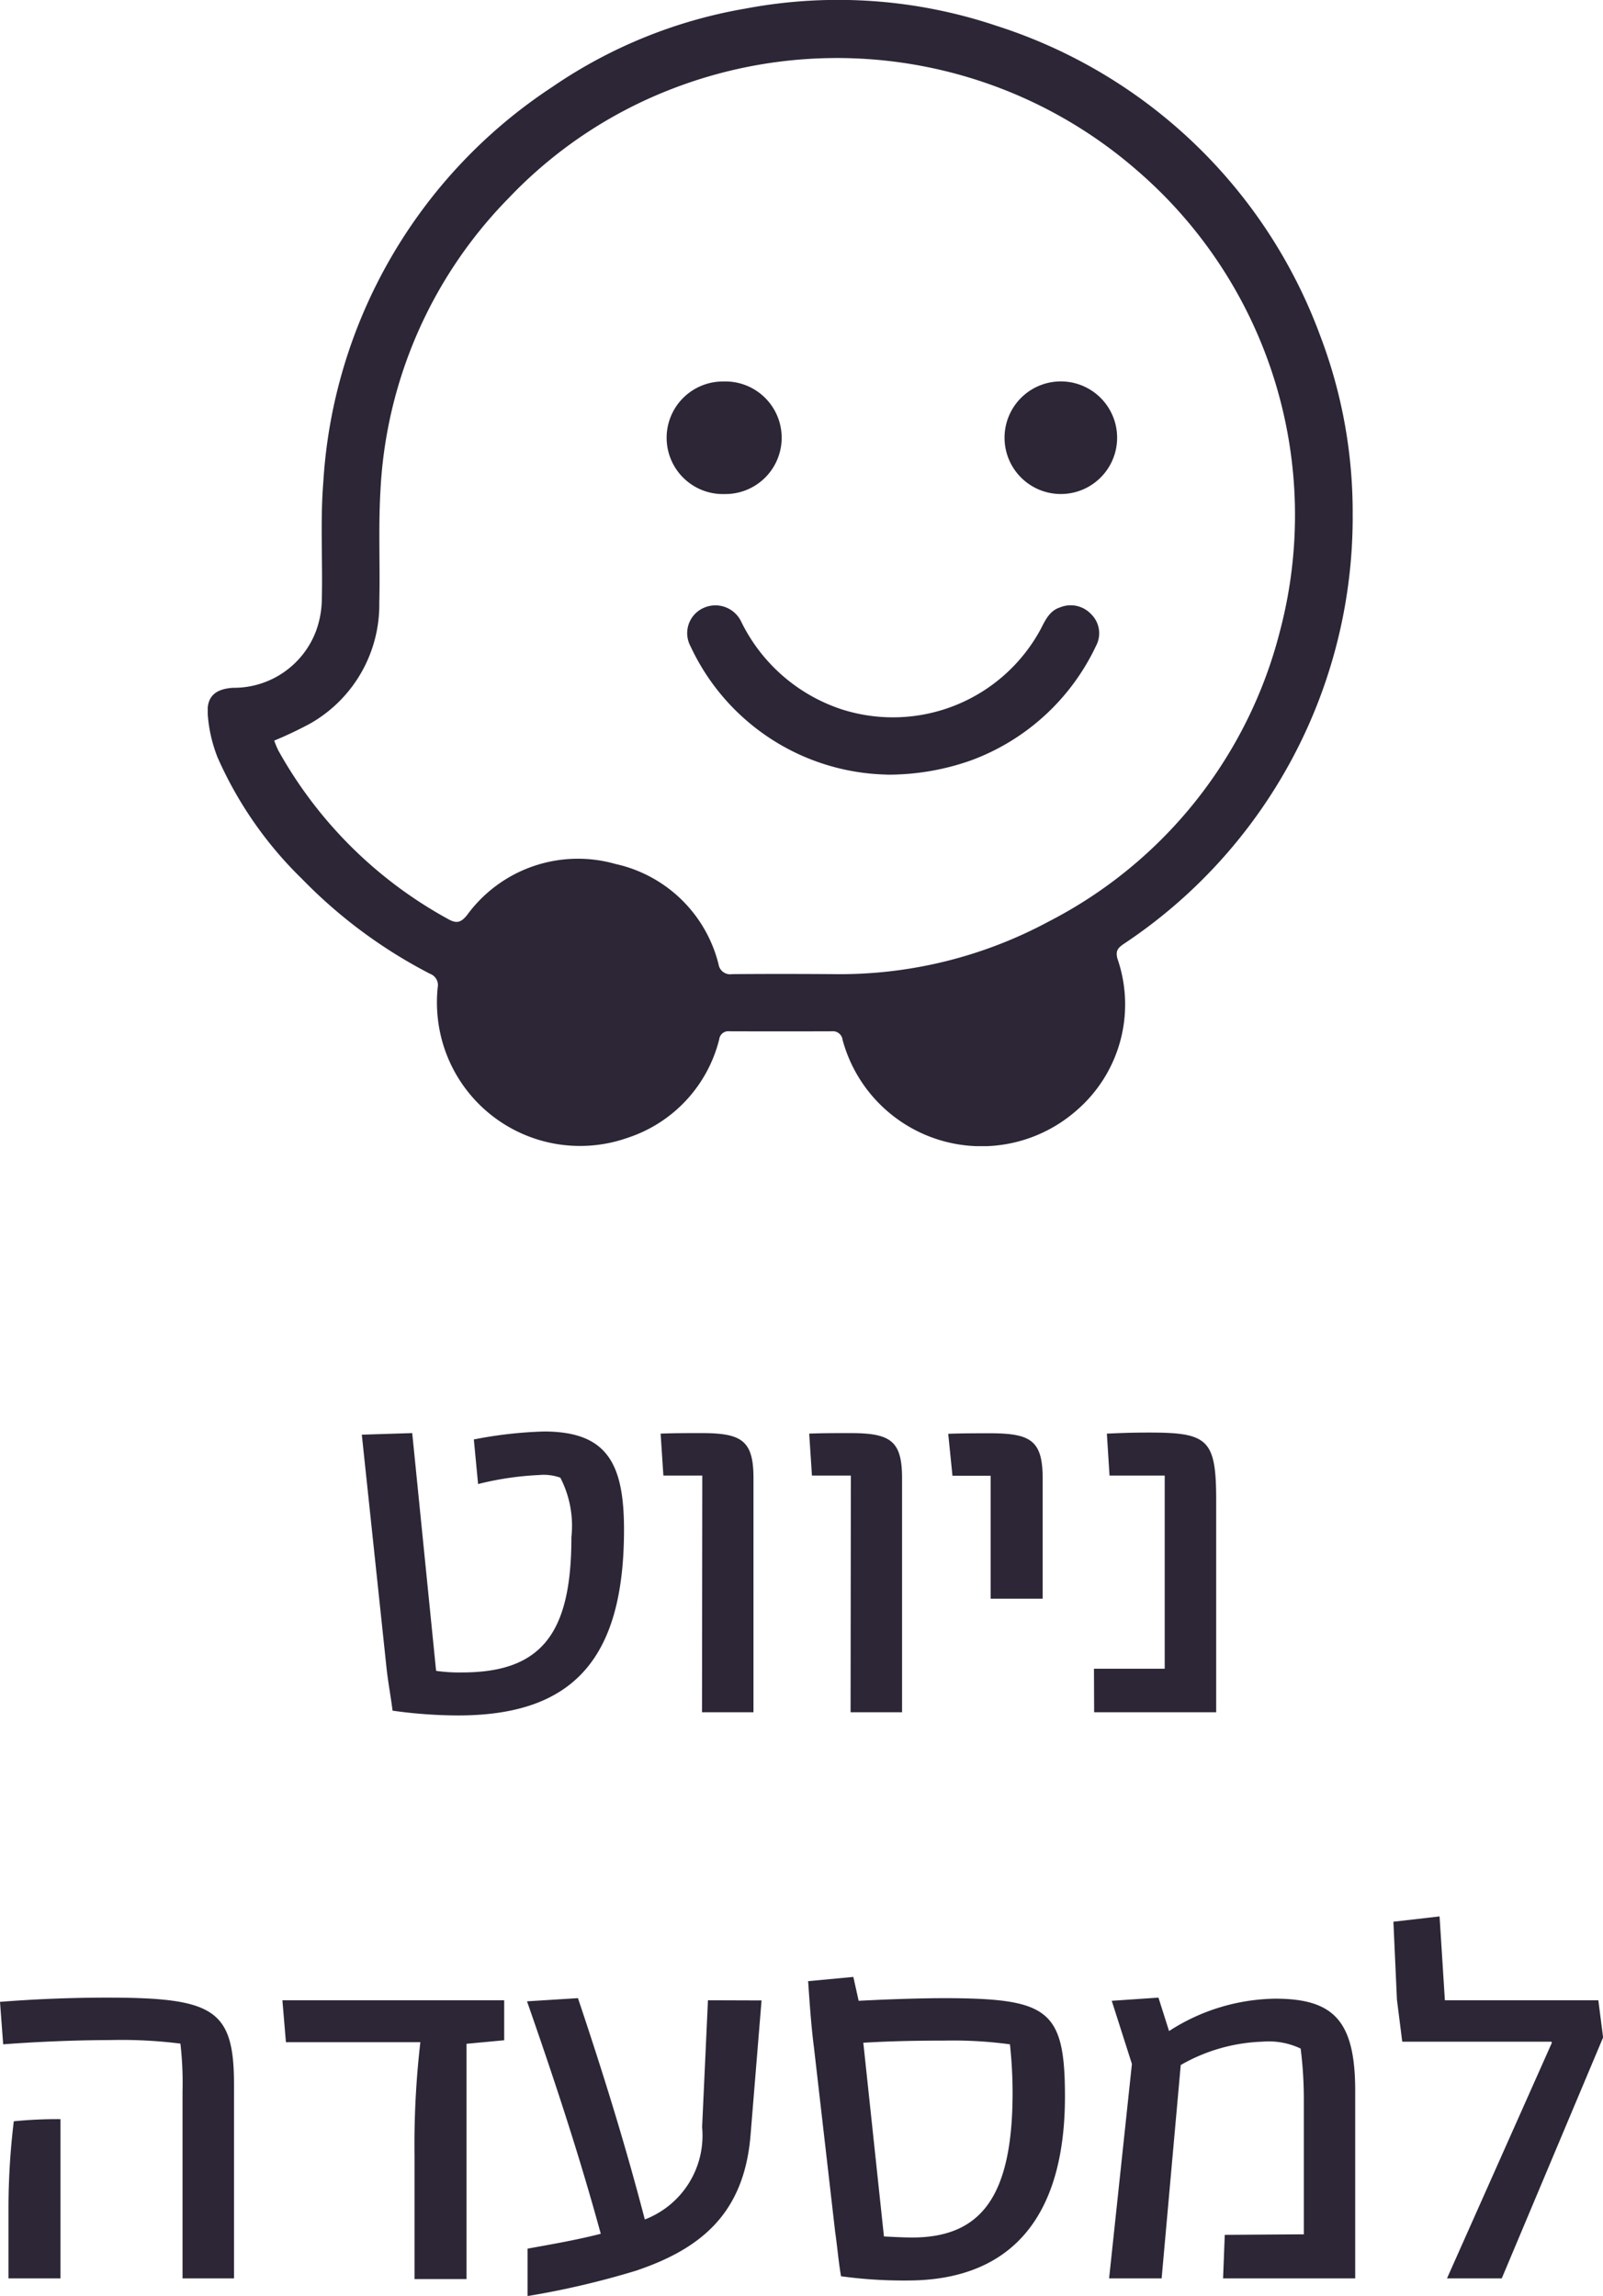 <svg xmlns="http://www.w3.org/2000/svg" xmlns:xlink="http://www.w3.org/1999/xlink" width="45.315" height="64.888" viewBox="0 0 45.315 64.888">
  <defs>
    <clipPath id="clip-path">
      <rect id="Rectangle_1270" data-name="Rectangle 1270" width="32.366" height="32.393" transform="translate(0 0)" fill="#2c2636"/>
    </clipPath>
  </defs>
  <g id="Group_6572" data-name="Group 6572" transform="translate(-13172.447 -5602.607)">
    <g id="Group_6568" data-name="Group 6568" transform="translate(13178.32 5602.61)">
      <g id="Group_6567" data-name="Group 6567" transform="translate(0 -0.003)" clip-path="url(#clip-path)">
        <path id="Path_46679" data-name="Path 46679" d="M32.366,14.6A14.479,14.479,0,0,1,25.886,26.68c-.16.112-.23.193-.169.415a3.956,3.956,0,0,1-1.164,4.292,4.069,4.069,0,0,1-6.607-2,.277.277,0,0,0-.308-.243q-1.445.005-2.89,0a.258.258,0,0,0-.289.224,3.926,3.926,0,0,1-2.58,2.783,4.045,4.045,0,0,1-5.19-2.526A4.113,4.113,0,0,1,6.5,27.907a.34.34,0,0,0-.214-.387,13.976,13.976,0,0,1-3.622-2.683A10.963,10.963,0,0,1,.276,21.4,4.088,4.088,0,0,1,0,20.19c-.041-.5.206-.72.711-.754a2.479,2.479,0,0,0,2.348-1.6,2.708,2.708,0,0,0,.166-.913c.026-1.1-.047-2.21.042-3.305A14.4,14.4,0,0,1,9.737,2.456,13.759,13.759,0,0,1,15.216.237,14.057,14.057,0,0,1,22.307.73a14.432,14.432,0,0,1,9.136,8.743,13.989,13.989,0,0,1,.922,5.128M1.879,20.93a2.844,2.844,0,0,0,.116.278,12.174,12.174,0,0,0,4.787,4.757c.243.141.372.116.552-.11a3.88,3.88,0,0,1,4.195-1.439,3.855,3.855,0,0,1,2.91,2.832.332.332,0,0,0,.382.281c.963-.008,1.927-.007,2.89,0a12.46,12.46,0,0,0,6.05-1.481,12.76,12.76,0,0,0,6.548-8.21A12.859,12.859,0,0,0,26.279,4.821,12.915,12.915,0,0,0,13.1,2.518,12.637,12.637,0,0,0,8.511,5.591a12.7,12.7,0,0,0-3.629,8.271c-.062,1.055-.007,2.117-.033,3.175A3.863,3.863,0,0,1,2.9,20.444a11.037,11.037,0,0,1-1.025.486" transform="translate(0 0.003)" fill="#2c2636"/>
        <path id="Path_46680" data-name="Path 46680" d="M515.129,647.816a6.27,6.27,0,0,1-5.551-3.623.78.78,0,0,1,.358-1.083.808.808,0,0,1,1.067.371,4.846,4.846,0,0,0,2.838,2.488,4.746,4.746,0,0,0,5.639-2.273c.129-.252.25-.514.546-.607a.79.79,0,0,1,.872.19.755.755,0,0,1,.141.9,6.319,6.319,0,0,1-3.542,3.239,7.03,7.03,0,0,1-2.369.4" transform="translate(-495.929 -625.924)" fill="#2c2636"/>
        <path id="Path_46681" data-name="Path 46681" d="M490.314,405.259a1.591,1.591,0,1,1,.038,3.181,1.591,1.591,0,1,1-.038-3.181" transform="translate(-475.735 -394.477)" fill="#2c2636"/>
        <path id="Path_46682" data-name="Path 46682" d="M847.735,408.393a1.591,1.591,0,1,1,.047-3.182,1.591,1.591,0,0,1-.047,3.182" transform="translate(-823.643 -394.431)" fill="#2c2636"/>
      </g>
    </g>
    <path id="Path_46684" data-name="Path 46684" d="M-9.608.09c3.21,0,4.695-1.545,4.695-5.25,0-1.875-.48-2.775-2.265-2.775a11.958,11.958,0,0,0-1.98.225l.12,1.26a8.7,8.7,0,0,1,1.725-.255,1.4,1.4,0,0,1,.6.075A2.959,2.959,0,0,1-6.4-4.95c0,2.685-.81,3.825-3.09,3.825a4.552,4.552,0,0,1-.735-.045L-10.9-7.89l-1.425.045.69,6.51c.045.45.12.825.18,1.29A13.419,13.419,0,0,0-9.608.09Zm6.9-.09h1.455V-6.615c0-1.065-.33-1.275-1.47-1.275-.375,0-.78,0-1.155.015L-3.8-6.69h1.1Zm4.2,0H2.947V-6.615c0-1.065-.33-1.275-1.47-1.275-.375,0-.78,0-1.155.015L.4-6.69h1.1Zm3.96-3.21h1.47v-3.4c0-1.08-.345-1.275-1.5-1.275-.345,0-.8,0-1.17.015l.12,1.185h1.08ZM8.377,0h3.45V-5.985c0-1.725-.225-1.92-1.89-1.92-.555,0-.825.015-1.2.03L8.812-6.69h1.56v5.46h-2ZM-19.538,8.065c-1.005,0-2.085.045-3.015.12l.09,1.2c.975-.075,2.13-.12,3.015-.12a13.238,13.238,0,0,1,1.995.1,9.506,9.506,0,0,1,.06,1.335V16h1.455V10.525C-15.938,8.395-16.508,8.065-19.538,8.065Zm-2.775,5.865V16h1.47V11.5a12.385,12.385,0,0,0-1.32.06A20.46,20.46,0,0,0-22.313,13.93ZM-8.3,8.14h-6.27l.1,1.185h3.8a25.162,25.162,0,0,0-.165,3.2v3.495h1.47V9.37l1.065-.1Zm5.76,0-.165,3.585a2.539,2.539,0,0,1-1.62,2.61c-.57-2.19-1.215-4.245-1.89-6.255l-1.44.09c.765,2.19,1.47,4.32,2.085,6.57-.705.18-1.41.3-2.07.42V16.5a23.9,23.9,0,0,0,3.075-.72c1.815-.615,3.03-1.6,3.225-3.78l.315-3.855Zm6.75-.06c-.7,0-1.635.03-2.49.075l-.15-.675L.292,7.6c.045.66.09,1.3.165,1.875l.6,5.22c.06.405.09.81.165,1.245a12.979,12.979,0,0,0,1.875.12c2.955,0,4.455-1.815,4.455-5.2C7.552,8.395,7.072,8.095,4.207,8.08Zm-.975,6.765c-.21,0-.525-.015-.8-.03L1.852,9.34c.765-.045,1.47-.06,2.3-.06a11.964,11.964,0,0,1,1.845.105,12.982,12.982,0,0,1,.075,1.38C6.067,13.645,5.212,14.845,3.232,14.845Zm10.26-6.75a5.657,5.657,0,0,0-3,.915l-.3-.945-1.32.09.57,1.785L8.8,16h1.485l.54-6.03a4.963,4.963,0,0,1,2.31-.66,2.1,2.1,0,0,1,1.08.195,11.424,11.424,0,0,1,.09,1.44v3.81l-2.235.015L12.022,16h3.735V10.7C15.757,8.71,15.142,8.095,13.492,8.095Zm9.135.045H18.292l-.15-2.37-1.305.15.1,2.205.15,1.185h4.215l.015.03L18.352,16H19.9l2.865-6.81Z" transform="translate(13195 5651)" fill="#2c2636"/>
  </g>
</svg>
